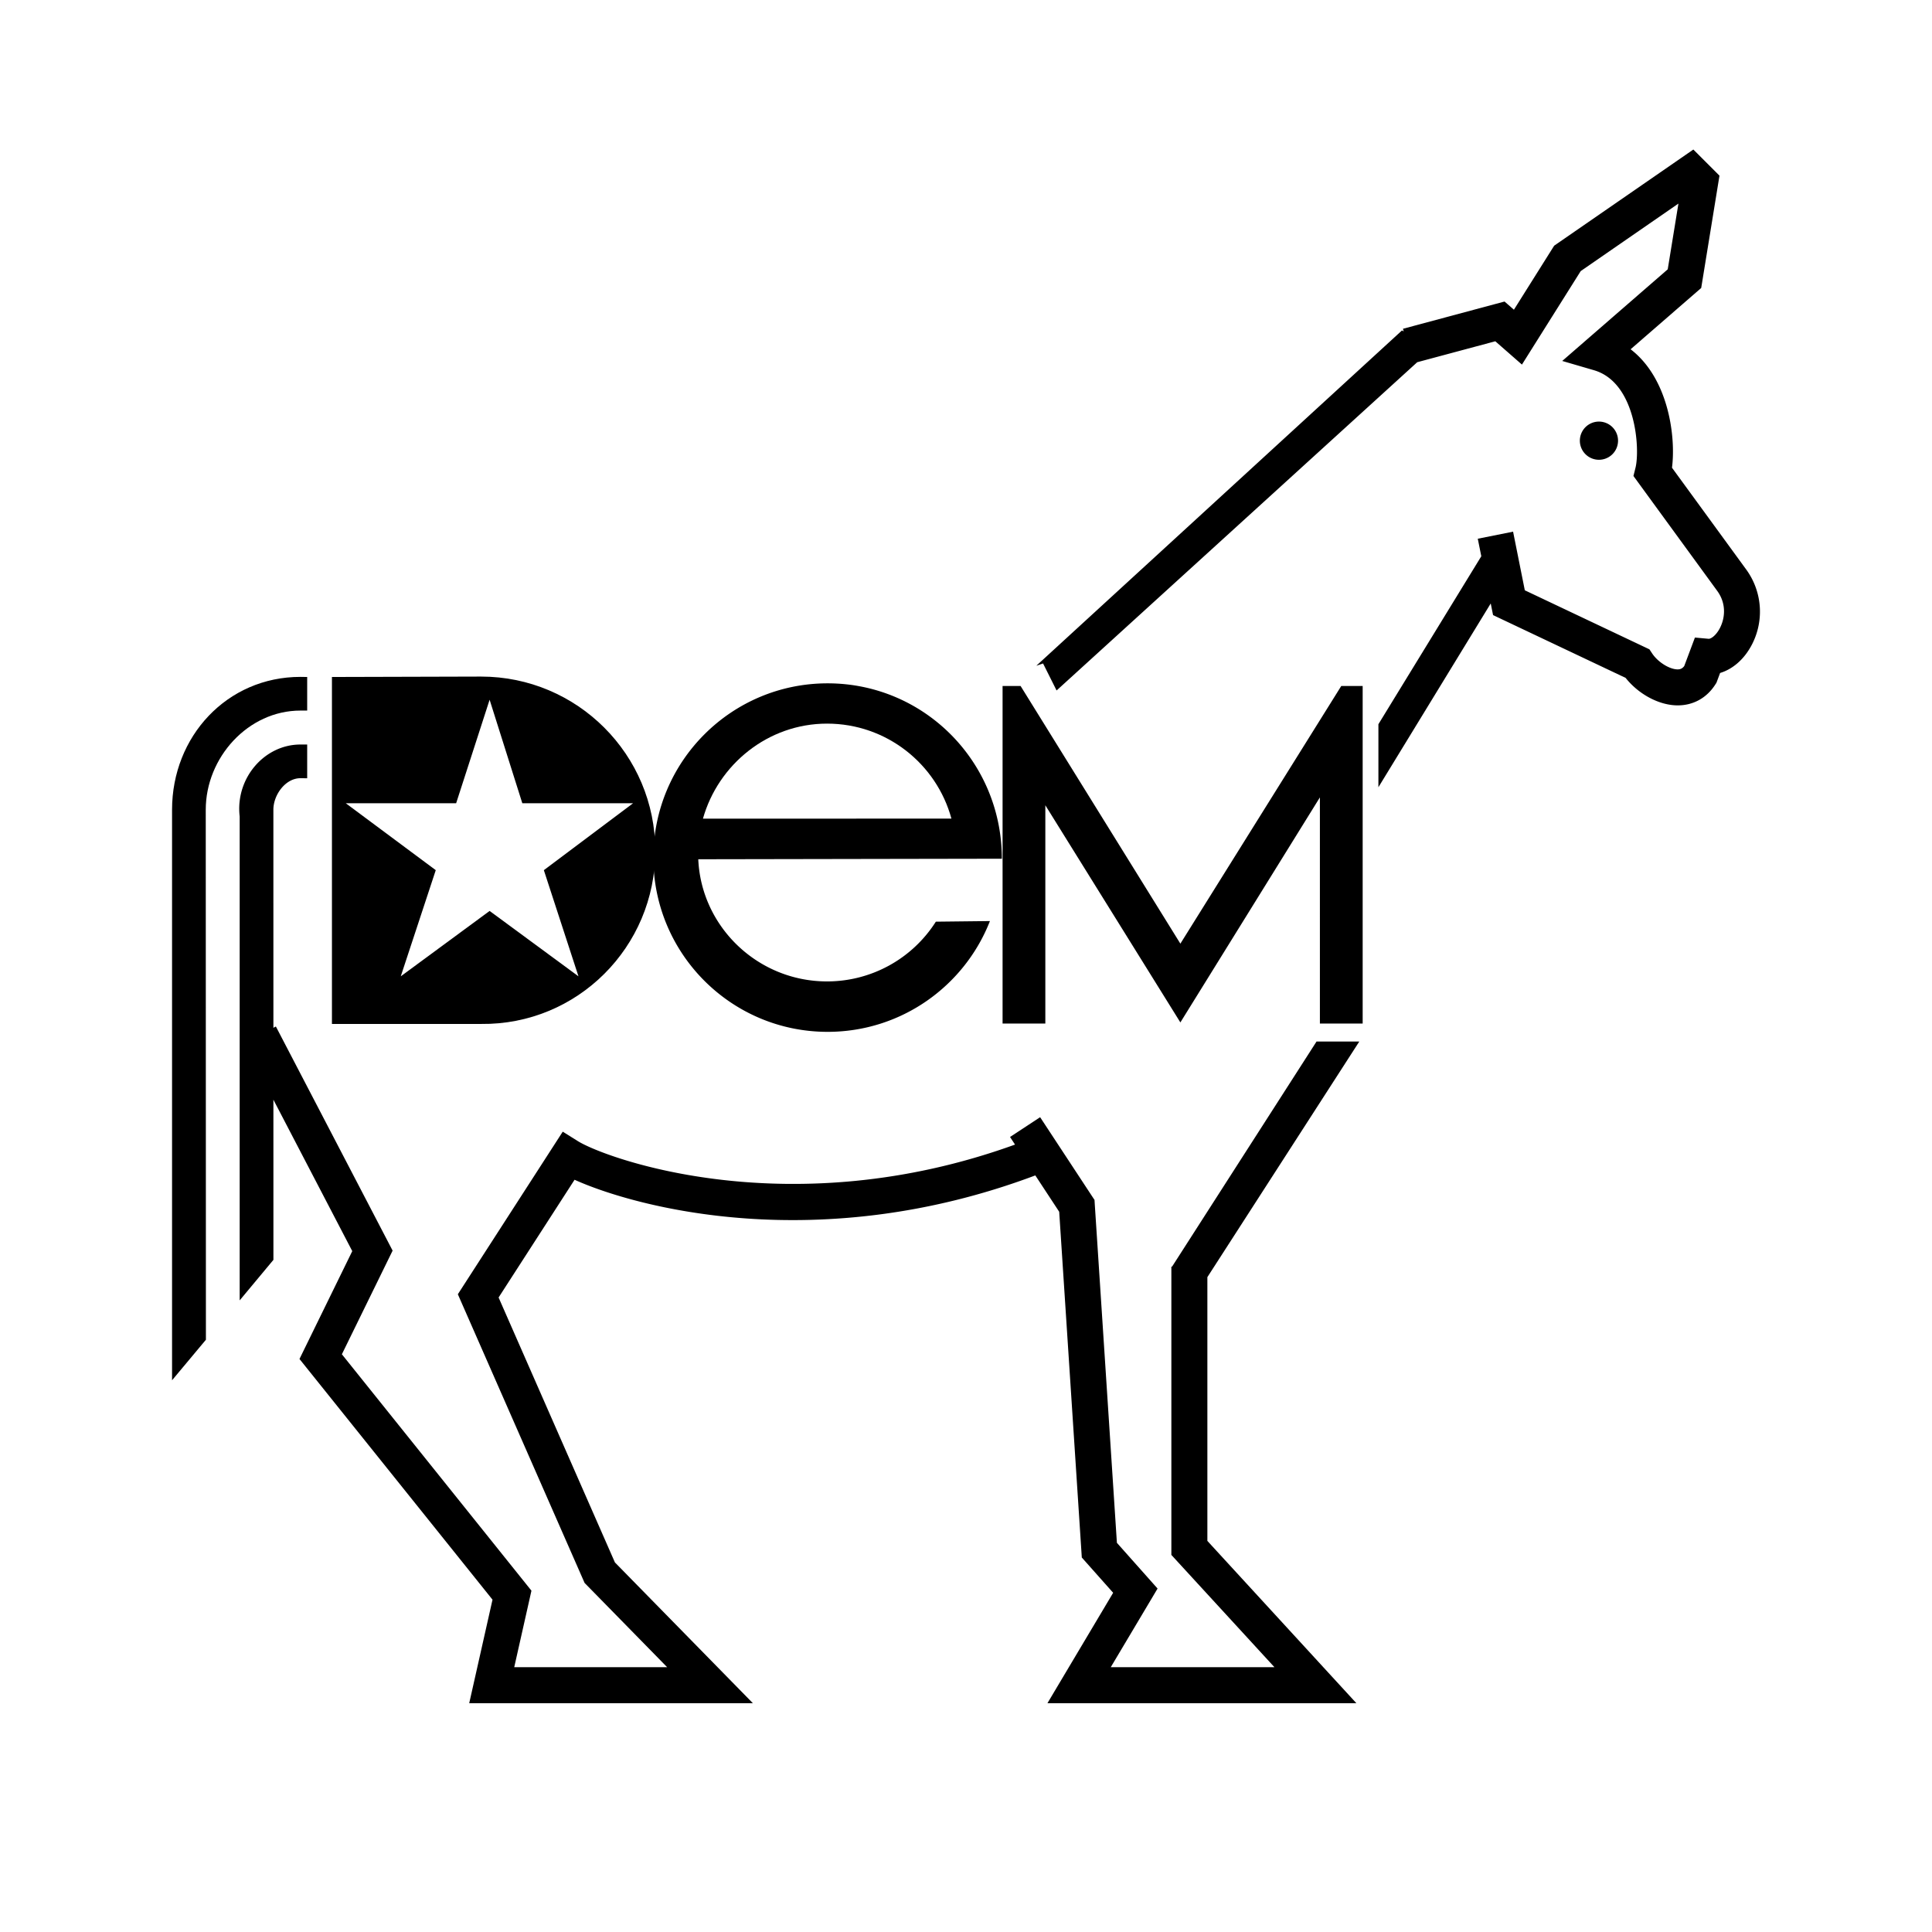 <svg xmlns="http://www.w3.org/2000/svg" width="2500" height="2500" viewBox="0 0 192.756 192.756"><g fill-rule="evenodd" clip-rule="evenodd"><path fill="#fff" d="M0 0h192.756v192.756H0V0z"/><path d="M100.027 102.121v-33.68h1.797l15.942 25.708 16.052-25.708h2.135v33.68h-4.267V79.555l-13.92 22.453-13.473-21.668v21.781h-4.266zM93.37 91.955a12.852 12.852 0 0 1-10.855 5.961c-6.915 0-12.556-5.458-12.848-12.188l30.289-.054c0-9.714-7.783-17.498-17.385-17.498-9.601 0-17.385 7.784-17.385 17.385 0 9.601 7.784 17.386 17.385 17.386 7.367 0 13.664-4.584 16.195-11.053l-5.396.061zM159.527 45.872a1.905 1.905 0 1 0 .001-3.81 1.905 1.905 0 0 0-.001 3.81z"/><path d="M94.924 81.672c-1.486-5.46-6.479-9.476-12.41-9.476-5.893 0-10.86 4.076-12.381 9.483l24.791-.007z" fill="#fff"/><path d="M47.993 67.502c9.601 0 17.385 7.784 17.385 17.385s-7.784 17.386-17.385 17.272H33.118V67.543l14.875-.041zM29.974 67.533c-7.321 0-12.808 5.936-12.808 13.257v56.919l3.378-4.043-.016-52.876c0-5.217 4.229-9.896 9.446-9.896h.674v-3.351l-.674-.01z"/><path fill="#fff" d="M52.111 80.138h11.053l-8.904 6.678 3.454 10.592-8.865-6.523-8.865 6.523 3.492-10.592-8.981-6.678H45.51l3.339-10.324 3.262 10.324z"/><path d="M174.225 56.826l-7.41-10.162c.4-3.098-.344-8.918-4.129-11.817l6.553-5.69.49-.426.105-.642 1.57-9.654.148-.909-.65-.65-.898-.898-1.059-1.059-1.232.851-12.35 8.533-.303.209-.197.312-3.82 6.077-.211-.186-.723-.631-.926.248-9.207 2.47.07.262-.166-.099-36.484 33.455.672-.225 1.348 2.694 35.98-32.75 7.791-2.09 1.074.94 1.584 1.386 1.119-1.782 4.744-7.546 9.75-6.736-1.068 6.559-8.041 6.984-2.484 2.159 3.16.922c4.223 1.231 4.611 7.888 4.148 9.74l-.203.815.494.678 7.859 10.778c.99 1.35.758 2.862.213 3.828-.389.686-.867.978-1.068.959l-1.365-.124-.48 1.282-.586 1.563c-.199.258-.404.329-.643.331-.807.008-1.977-.718-2.555-1.587l-.275-.414-.451-.214-11.982-5.676-1.17-5.851-3.523.705.352 1.75-10.266 16.758v6.287l11.207-18.336.055.277.178.885.814.386 12.41 5.878c1.309 1.651 3.387 2.763 5.246 2.743 1.545-.017 2.863-.761 3.713-2.096l.102-.158.066-.175.301-.804c1.197-.361 2.297-1.272 3.049-2.604a7.134 7.134 0 0 0-.44-7.713zM135.615 103.916h-4.266l-14.41 22.453h-.072v28.765l.473.516 9.811 10.686h-16.33l3.998-6.715.672-1.131-.873-.982-3.184-3.58-2.205-33.738-.029-.473-.262-.396-5.164-7.857-3.002 1.973.498.758c-22.462 8.131-40.856 1.381-43.624-.35l-1.501-.938-.96 1.488-8.981 13.92-.524.811.388.887 12.125 27.615.132.301.23.234 8.009 8.174H51.305l1.528-6.791.189-.844-.541-.674-18.372-22.912 4.664-9.527.398-.814-.419-.805-11.227-21.555-.248.129-.002-21.754c0-1.491 1.208-3.148 2.699-3.148l.674.005v-3.368l-.674.002c-3.595 0-6.509 3.363-6.061 7.183v48.275l3.366-4.043-.002-15.98 7.869 15.109-4.765 9.736-.501 1.025.713.889L49.138 159.6l-1.831 8.139-.493 2.189H75.114l-2.992-3.053-10.772-10.992-11.605-26.432 7.579-11.746c6.107 2.75 24.324 7.697 45.97-.434l2.383 3.627 2.215 33.879.039.615.41.461 2.719 3.059-4.941 8.301-1.615 2.715H135.326l-2.764-3.01-12.102-13.182V127.42l15.155-23.504z"/></g></svg>